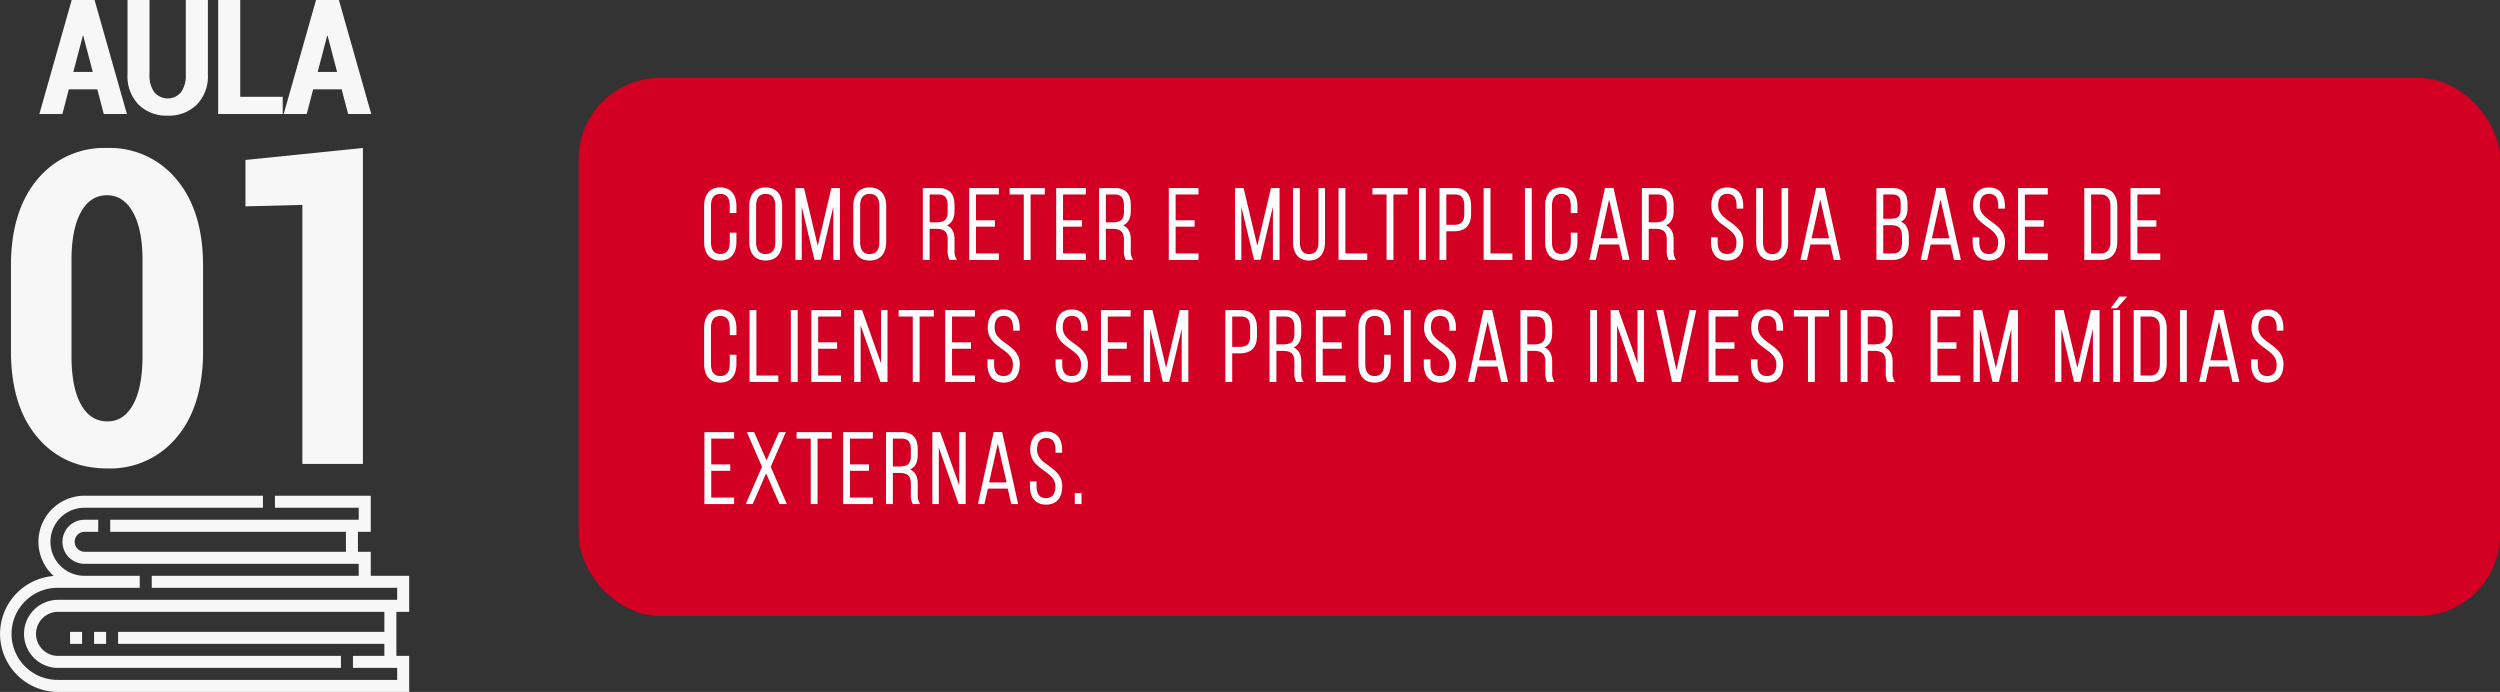<svg xmlns="http://www.w3.org/2000/svg" xmlns:xlink="http://www.w3.org/1999/xlink" width="553" height="153.052" viewBox="0 0 553 153.052"><rect x="0" y="0" width="553" height="153.052" fill="#333333" stroke="none"/><defs><style>.a{fill:#f8f7f7;}.b{fill:#d40024;}.c{clip-path:url(#a);}.d{fill:#fafafa;stroke:#fff;stroke-width:0.5px;}</style><clipPath id="a"><rect class="a" width="90.511" height="153.052"/></clipPath></defs><rect class="b" width="425" height="119" rx="18" transform="translate(128 17.243)"/><path class="a" d="M20.14,7.916h.1l2.1,8h-4.3ZM17.68,0,10.527,25.219h5.092l1.421-5.457h6.3l1.438,5.457H29.89L22.738,0Z" transform="translate(-1.819)"/><g class="c"><path class="a" d="M51.875,0V16.471a8.936,8.936,0,0,1-2.469,6.7,8.824,8.824,0,0,1-6.434,2.408,8.756,8.756,0,0,1-6.409-2.417A8.956,8.956,0,0,1,34.1,16.471V0h4.866V16.471a6.243,6.243,0,0,0,1.075,3.942,3.868,3.868,0,0,0,5.88.009,6.279,6.279,0,0,0,1.066-3.951V0Z" transform="translate(-5.892)"/><path class="a" d="M63.216,21.408h9.4v3.81H58.331V0h4.885Z" transform="translate(-10.076)"/><path class="a" d="M88.674,19.761h-6.3l-1.421,5.457H75.857L83.01,0h5.058L95.22,25.218H90.111Zm-5.3-3.845h4.3l-2.1-8h-.1Z" transform="translate(-13.104)"/><path class="a" d="M45.427,84.477q0,12.163-5.821,19.072a19.064,19.064,0,0,1-15.333,6.908q-9.654,0-15.5-6.908T2.93,84.477V65.594q0-12.066,5.821-19.047a19.083,19.083,0,0,1,15.428-6.98,19.1,19.1,0,0,1,15.4,6.98q5.843,6.98,5.844,19.047ZM32.034,64.412q0-6.816-2.105-10.6t-5.75-3.786q-3.74,0-5.8,3.786t-2.058,10.6V85.565q0,6.956,2.082,10.718t5.868,3.763q3.643,0,5.7-3.763t2.058-10.718Z" transform="translate(-0.506 -6.835)"/><path class="a" d="M91.613,109.464H78.221V52.155l-12.588.33V42.215l25.981-2.65Z" transform="translate(-11.338 -6.835)"/><path class="a" d="M90.511,158.238v-7.971h-8.5v-5.314H79.175v-4.427H82.01v-7.971H60.817v2.657H79.353v2.657H24.38v2.657H76.518v4.427H18.686a2.214,2.214,0,0,1,0-4.427h3.037v-2.657H18.686a4.871,4.871,0,0,0,0,9.742H79.353v2.657H33.565v2.656H87.854v2.657H12.841a7.528,7.528,0,1,0,0,15.056H75.417v-2.657H12.841a4.871,4.871,0,1,1,0-9.742H85.02v4.428H26.125v2.656H85.02v2.657H78.074v2.657h9.78v2.656H12.841a10.185,10.185,0,1,1,0-20.369H30.909v-2.656H18.687a7.528,7.528,0,1,1,0-15.056H58.161v-2.657H18.687a10.18,10.18,0,0,0-6.808,17.753,12.84,12.84,0,0,0,.963,25.643h77.67v-7.971H87.677v-9.742Z" transform="translate(0 -22.898)"/><rect class="a" width="2.657" height="2.657" transform="translate(20.812 139.767)"/><rect class="a" width="2.656" height="2.657" transform="translate(15.499 139.767)"/></g><path class="d" d="M4.136,5.468C1.782,5.468.814,7.14.814,9.362v7.876c0,2.222.968,3.894,3.322,3.894s3.322-1.672,3.322-3.894v-1.76H6.49V17.3c0,1.65-.638,2.882-2.332,2.882S1.826,18.954,1.826,17.3V9.3c0-1.65.638-2.9,2.332-2.9S6.49,7.646,6.49,9.3v1.342h.968V9.362C7.458,7.14,6.49,5.468,4.136,5.468ZM10.8,17.238c0,2.244,1.034,3.894,3.366,3.894,2.376,0,3.41-1.65,3.41-3.894V9.362c0-2.244-1.034-3.894-3.41-3.894-2.332,0-3.366,1.65-3.366,3.894ZM11.814,9.3c0-1.672.66-2.9,2.354-2.9,1.716,0,2.4,1.232,2.4,2.9V17.3c0,1.672-.682,2.9-2.4,2.9-1.694,0-2.354-1.232-2.354-2.9Zm17.578-1.98V21h.968V5.6H28.908L25.7,19.218,22.462,5.6H21.01V21h.9V7.36l3.256,13.618H26.18Zm4.422,9.922c0,2.244,1.034,3.894,3.366,3.894,2.376,0,3.41-1.65,3.41-3.894V9.362c0-2.244-1.034-3.894-3.41-3.894-2.332,0-3.366,1.65-3.366,3.894ZM34.826,9.3c0-1.672.66-2.9,2.354-2.9,1.716,0,2.4,1.232,2.4,2.9V17.3c0,1.672-.682,2.9-2.4,2.9-1.694,0-2.354-1.232-2.354-2.9ZM49.192,5.6V21H50.2V14.114H51.81c1.76,0,2.882.572,2.882,2.618v2.42A3.611,3.611,0,0,0,55.022,21h1.056a3.453,3.453,0,0,1-.374-1.848v-2.4c0-1.672-.638-2.794-2.222-3.146C55,13.256,55.7,12.222,55.7,10.418V9.076C55.7,6.9,54.758,5.6,52.4,5.6ZM50.2,13.19V6.524h2.178c1.672,0,2.31.99,2.31,2.64v1.452c0,2.068-1.056,2.574-2.86,2.574Zm10.252-.462v-6.2h5.06V5.6H59.444V21h6.072v-.924h-5.06V13.652h4.2v-.924ZM72.534,21V6.524H75.68V5.6H68.4v.924h3.124V21Zm7.172-8.272v-6.2h5.06V5.6H78.694V21h6.072v-.924h-5.06V13.652h4.2v-.924ZM88.176,5.6V21h1.012V14.114h1.606c1.76,0,2.882.572,2.882,2.618v2.42A3.611,3.611,0,0,0,94.006,21h1.056a3.453,3.453,0,0,1-.374-1.848v-2.4c0-1.672-.638-2.794-2.222-3.146,1.518-.352,2.222-1.386,2.222-3.19V9.076c0-2.178-.946-3.476-3.3-3.476Zm1.012,7.59V6.524h2.178c1.672,0,2.31.99,2.31,2.64v1.452c0,2.068-1.056,2.574-2.86,2.574Zm15.422-.462v-6.2h5.06V5.6H103.6V21h6.072v-.924h-5.06V13.652h4.2v-.924Zm22.022-5.412V21h.968V5.6h-1.452l-3.212,13.618L119.7,5.6H118.25V21h.9V7.36l3.256,13.618h1.012ZM132.088,5.6h-1.012V17.238c0,2.2.946,3.894,3.3,3.894s3.278-1.694,3.278-3.894V5.6h-.946V17.282c0,1.65-.616,2.926-2.31,2.926s-2.31-1.276-2.31-2.926ZM147,21v-.924h-4.84V5.6h-1.012V21Zm5.786,0V6.524h3.146V5.6h-7.282v.924h3.124V21Zm6.16-15.4V21h1.012V5.6Zm4.532,0V21h1.012V14.664h1.914c2.442,0,3.564-1.21,3.564-3.652V9.34c0-2.244-.924-3.74-3.3-3.74Zm1.012,8.14V6.524h2.178c1.716,0,2.288,1.078,2.288,2.75v1.8c0,1.87-.77,2.662-2.552,2.662ZM179.1,21v-.924h-4.84V5.6H173.25V21ZM182.38,5.6V21h1.012V5.6Zm7.788-.132c-2.354,0-3.322,1.672-3.322,3.894v7.876c0,2.222.968,3.894,3.322,3.894s3.322-1.672,3.322-3.894v-1.76h-.968V17.3c0,1.65-.638,2.882-2.332,2.882s-2.332-1.232-2.332-2.882V9.3c0-1.65.638-2.9,2.332-2.9s2.332,1.254,2.332,2.9v1.342h.968V9.362C193.49,7.14,192.522,5.468,190.168,5.468Zm13,12.122.77,3.41h1.012L201.52,5.578h-1.474L196.68,21h.924l.77-3.41ZM200.75,6.744l2.266,9.966h-4.488Zm7.5-1.144V21h1.012V14.114h1.606c1.76,0,2.882.572,2.882,2.618v2.42a3.611,3.611,0,0,0,.33,1.848h1.056a3.453,3.453,0,0,1-.374-1.848v-2.4c0-1.672-.638-2.794-2.222-3.146,1.518-.352,2.222-1.386,2.222-3.19V9.076c0-2.178-.946-3.476-3.3-3.476Zm1.012,7.59V6.524h2.178c1.672,0,2.31.99,2.31,2.64v1.452c0,2.068-1.056,2.574-2.86,2.574Zm17.622-7.722c-2.266.022-3.278,1.518-3.278,3.828,0,4.29,5.566,4.356,5.566,8.052,0,1.65-.638,2.838-2.332,2.838S224.51,19,224.51,17.348V16.49h-.968v.792c0,2.222.968,3.85,3.322,3.85s3.322-1.628,3.322-3.85c0-4.246-5.566-4.312-5.566-8.052,0-1.628.616-2.838,2.288-2.838s2.288,1.232,2.288,2.86v.4h.968v-.33C230.164,7.1,229.218,5.468,226.886,5.468Zm7.656.132H233.53V17.238c0,2.2.946,3.894,3.3,3.894s3.278-1.694,3.278-3.894V5.6h-.946V17.282c0,1.65-.616,2.926-2.31,2.926s-2.31-1.276-2.31-2.926Zm15.334,11.99.77,3.41h1.012L248.226,5.578h-1.474L243.386,21h.924l.77-3.41Zm-2.42-10.846,2.266,9.966h-4.488ZM260.128,5.6V21h3.3c2.354,0,3.366-1.342,3.366-3.564V16.094c0-1.738-.638-2.97-2.31-3.3,1.562-.33,2.024-1.364,2.024-3.036v-.88c0-2.134-.836-3.278-3.146-3.278Zm1.012,6.8V6.524h2.2c1.65,0,2.156.836,2.156,2.442v.99c0,1.958-.836,2.442-2.64,2.442Zm0,7.678V13.322h1.914c1.826,0,2.728.7,2.728,2.706v1.386c0,1.716-.66,2.662-2.354,2.662Zm15.334-2.486.77,3.41h1.012L274.824,5.578H273.35L269.984,21h.924l.77-3.41Zm-2.42-10.846,2.266,9.966h-4.488Zm10.714-1.276C282.5,5.49,281.49,6.986,281.49,9.3c0,4.29,5.566,4.356,5.566,8.052,0,1.65-.638,2.838-2.332,2.838s-2.332-1.188-2.332-2.838V16.49h-.968v.792c0,2.222.968,3.85,3.322,3.85s3.322-1.628,3.322-3.85c0-4.246-5.566-4.312-5.566-8.052,0-1.628.616-2.838,2.288-2.838s2.288,1.232,2.288,2.86v.4h.968v-.33C288.046,7.1,287.1,5.468,284.768,5.468Zm7.7,7.26v-6.2h5.06V5.6h-6.072V21h6.072v-.924h-5.06V13.652h4.2v-.924ZM306.108,5.6V21H309.5c2.376,0,3.41-1.562,3.41-3.828V9.428c0-2.266-1.034-3.828-3.41-3.828Zm1.012,14.476V6.524h2.354c1.694,0,2.42,1.166,2.42,2.86v7.832c0,1.694-.7,2.86-2.42,2.86Zm10.23-7.348v-6.2h5.06V5.6h-6.072V21h6.072v-.924h-5.06V13.652h4.2v-.924ZM4.136,32.468c-2.354,0-3.322,1.672-3.322,3.894v7.876c0,2.222.968,3.894,3.322,3.894s3.322-1.672,3.322-3.894v-1.76H6.49V44.3c0,1.65-.638,2.882-2.332,2.882S1.826,45.954,1.826,44.3V36.3c0-1.65.638-2.9,2.332-2.9S6.49,34.646,6.49,36.3v1.342h.968V36.362C7.458,34.14,6.49,32.468,4.136,32.468ZM16.72,48v-.924H11.88V32.6H10.868V48ZM20,32.6V48H21.01V32.6Zm5.544,7.128v-6.2H30.6V32.6H24.53V48H30.6v-.924h-5.06V40.652h4.2v-.924Zm9.394-5.456L39.754,48h1.122V32.6h-.924v13l-4.62-13h-1.32V48h.924ZM47.982,48V33.524h3.146V32.6H43.846v.924H46.97V48Zm7.172-8.272v-6.2h5.06V32.6H54.142V48h6.072v-.924h-5.06V40.652h4.2v-.924Zm11.682-7.26c-2.266.022-3.278,1.518-3.278,3.828,0,4.29,5.566,4.356,5.566,8.052,0,1.65-.638,2.838-2.332,2.838S64.46,46,64.46,44.348V43.49h-.968v.792c0,2.222.968,3.85,3.322,3.85s3.322-1.628,3.322-3.85c0-4.246-5.566-4.312-5.566-8.052,0-1.628.616-2.838,2.288-2.838s2.288,1.232,2.288,2.86v.4h.968v-.33C70.114,34.1,69.168,32.468,66.836,32.468Zm15.07,0c-2.266.022-3.278,1.518-3.278,3.828,0,4.29,5.566,4.356,5.566,8.052,0,1.65-.638,2.838-2.332,2.838S79.53,46,79.53,44.348V43.49h-.968v.792c0,2.222.968,3.85,3.322,3.85s3.322-1.628,3.322-3.85c0-4.246-5.566-4.312-5.566-8.052,0-1.628.616-2.838,2.288-2.838s2.288,1.232,2.288,2.86v.4h.968v-.33C85.184,34.1,84.238,32.468,81.906,32.468Zm7.7,7.26v-6.2h5.06V32.6H88.594V48h6.072v-.924h-5.06V40.652h4.2v-.924Zm16.852-5.412V48h.968V32.6h-1.452l-3.212,13.618L99.528,32.6H98.076V48h.9V34.36l3.256,13.618h1.012Zm9.658-1.716V48h1.012V41.664h1.914c2.442,0,3.564-1.21,3.564-3.652V36.34c0-2.244-.924-3.74-3.3-3.74Zm1.012,8.14V33.524h2.178c1.716,0,2.288,1.078,2.288,2.75v1.8c0,1.87-.77,2.662-2.552,2.662Zm8.756-8.14V48H126.9V41.114H128.5c1.76,0,2.882.572,2.882,2.618v2.42a3.611,3.611,0,0,0,.33,1.848h1.056a3.453,3.453,0,0,1-.374-1.848v-2.4c0-1.672-.638-2.794-2.222-3.146,1.518-.352,2.222-1.386,2.222-3.19V36.076c0-2.178-.946-3.476-3.3-3.476Zm1.012,7.59V33.524h2.178c1.672,0,2.31.99,2.31,2.64v1.452c0,2.068-1.056,2.574-2.86,2.574Zm10.252-.462v-6.2h5.06V32.6h-6.072V48h6.072v-.924h-5.06V40.652h4.2v-.924Zm11.726-7.26c-2.354,0-3.322,1.672-3.322,3.894v7.876c0,2.222.968,3.894,3.322,3.894s3.322-1.672,3.322-3.894v-1.76h-.968V44.3c0,1.65-.638,2.882-2.332,2.882s-2.332-1.232-2.332-2.882V36.3c0-1.65.638-2.9,2.332-2.9s2.332,1.254,2.332,2.9v1.342h.968V36.362C152.2,34.14,151.228,32.468,148.874,32.468Zm6.732.132V48h1.012V32.6Zm7.744-.132c-2.266.022-3.278,1.518-3.278,3.828,0,4.29,5.566,4.356,5.566,8.052,0,1.65-.638,2.838-2.332,2.838s-2.332-1.188-2.332-2.838V43.49h-.968v.792c0,2.222.968,3.85,3.322,3.85s3.322-1.628,3.322-3.85c0-4.246-5.566-4.312-5.566-8.052,0-1.628.616-2.838,2.288-2.838s2.288,1.232,2.288,2.86v.4h.968v-.33C166.628,34.1,165.682,32.468,163.35,32.468ZM176.308,44.59l.77,3.41h1.012l-3.432-15.422h-1.474L169.818,48h.924l.77-3.41Zm-2.42-10.846,2.266,9.966h-4.488Zm7.5-1.144V48H182.4V41.114h1.606c1.76,0,2.882.572,2.882,2.618v2.42A3.611,3.611,0,0,0,187.22,48h1.056a3.453,3.453,0,0,1-.374-1.848v-2.4c0-1.672-.638-2.794-2.222-3.146,1.518-.352,2.222-1.386,2.222-3.19V36.076c0-2.178-.946-3.476-3.3-3.476Zm1.012,7.59V33.524h2.178c1.672,0,2.31.99,2.31,2.64v1.452c0,2.068-1.056,2.574-2.86,2.574Zm14.41-7.59V48h1.012V32.6Zm5.456,1.672L207.086,48h1.122V32.6h-.924v13l-4.62-13h-1.32V48h.924Zm9.218-1.672L214.874,48h1.5l3.344-15.4h-.946l-3.124,14.234L212.52,32.6Zm12.54,7.128v-6.2h5.06V32.6h-6.072V48h6.072v-.924h-5.06V40.652h4.2v-.924Zm11.682-7.26c-2.266.022-3.278,1.518-3.278,3.828,0,4.29,5.566,4.356,5.566,8.052,0,1.65-.638,2.838-2.332,2.838s-2.332-1.188-2.332-2.838V43.49h-.968v.792c0,2.222.968,3.85,3.322,3.85s3.322-1.628,3.322-3.85c0-4.246-5.566-4.312-5.566-8.052,0-1.628.616-2.838,2.288-2.838s2.288,1.232,2.288,2.86v.4h.968v-.33C238.986,34.1,238.04,32.468,235.708,32.468ZM246,48V33.524h3.146V32.6h-7.282v.924h3.124V48Zm6.16-15.4V48h1.012V32.6Zm4.532,0V48h1.012V41.114h1.606c1.76,0,2.882.572,2.882,2.618v2.42a3.611,3.611,0,0,0,.33,1.848h1.056a3.453,3.453,0,0,1-.374-1.848v-2.4c0-1.672-.638-2.794-2.222-3.146,1.518-.352,2.222-1.386,2.222-3.19V36.076c0-2.178-.946-3.476-3.3-3.476Zm1.012,7.59V33.524h2.178c1.672,0,2.31.99,2.31,2.64v1.452c0,2.068-1.056,2.574-2.86,2.574Zm15.422-.462v-6.2h5.06V32.6h-6.072V48h6.072v-.924h-5.06V40.652h4.2v-.924Zm16.852-5.412V48h.968V32.6H289.5l-3.212,13.618L283.052,32.6H281.6V48h.9V34.36l3.256,13.618h1.012Zm18.04,0V48h.968V32.6h-1.452l-3.212,13.618L301.092,32.6H299.64V48h.9V34.36L303.8,47.978h1.012ZM312.18,31.7h.77l1.848-2.09h-1.056Zm.33,16.3h1.012V32.6H312.51Zm4.532-15.4V48h3.388c2.376,0,3.41-1.562,3.41-3.828V36.428c0-2.266-1.034-3.828-3.41-3.828Zm1.012,14.476V33.524h2.354c1.694,0,2.42,1.166,2.42,2.86v7.832c0,1.694-.7,2.86-2.42,2.86ZM327.272,32.6V48h1.012V32.6Zm10.8,11.99.77,3.41h1.012l-3.432-15.422H334.95L331.584,48h.924l.77-3.41Zm-2.42-10.846,2.266,9.966h-4.488Zm10.714-1.276c-2.266.022-3.278,1.518-3.278,3.828,0,4.29,5.566,4.356,5.566,8.052,0,1.65-.638,2.838-2.332,2.838s-2.332-1.188-2.332-2.838V43.49h-.968v.792c0,2.222.968,3.85,3.322,3.85s3.322-1.628,3.322-3.85c0-4.246-5.566-4.312-5.566-8.052,0-1.628.616-2.838,2.288-2.838s2.288,1.232,2.288,2.86v.4h.968v-.33C349.646,34.1,348.7,32.468,346.368,32.468ZM1.892,66.728v-6.2h5.06V59.6H.88V75H6.952v-.924H1.892V67.652h4.2v-.924ZM17.4,75H18.48l-3.454-7.986L18.26,59.6h-.968l-2.926,6.622-2.9-6.622H10.406l3.234,7.414L10.164,75h.99l3.124-7.172Zm8.008,0V60.524h3.146V59.6H21.274v.924H24.4V75Zm7.172-8.272v-6.2h5.06V59.6H31.57V75h6.072v-.924h-5.06V67.652h4.2v-.924Zm8.47-7.128V75h1.012V68.114H43.67c1.76,0,2.882.572,2.882,2.618v2.42A3.611,3.611,0,0,0,46.882,75h1.056a3.453,3.453,0,0,1-.374-1.848v-2.4c0-1.672-.638-2.794-2.222-3.146,1.518-.352,2.222-1.386,2.222-3.19V63.076c0-2.178-.946-3.476-3.3-3.476Zm1.012,7.59V60.524h2.178c1.672,0,2.31.99,2.31,2.64v1.452c0,2.068-1.056,2.574-2.86,2.574Zm10.164-5.918L57.046,75h1.122V59.6h-.924v13l-4.62-13H51.3V75h.924ZM67.936,71.59l.77,3.41h1.012L66.286,59.578H64.812L61.446,75h.924l.77-3.41Zm-2.42-10.846,2.266,9.966H63.294ZM76.23,59.468c-2.266.022-3.278,1.518-3.278,3.828,0,4.29,5.566,4.356,5.566,8.052,0,1.65-.638,2.838-2.332,2.838S73.854,73,73.854,71.348V70.49h-.968v.792c0,2.222.968,3.85,3.322,3.85s3.322-1.628,3.322-3.85c0-4.246-5.566-4.312-5.566-8.052,0-1.628.616-2.838,2.288-2.838s2.288,1.232,2.288,2.86v.4h.968v-.33C79.508,61.1,78.562,59.468,76.23,59.468Zm6.578,13.6V75h.99V73.064Z" transform="translate(155.186 36.243)"/></svg>